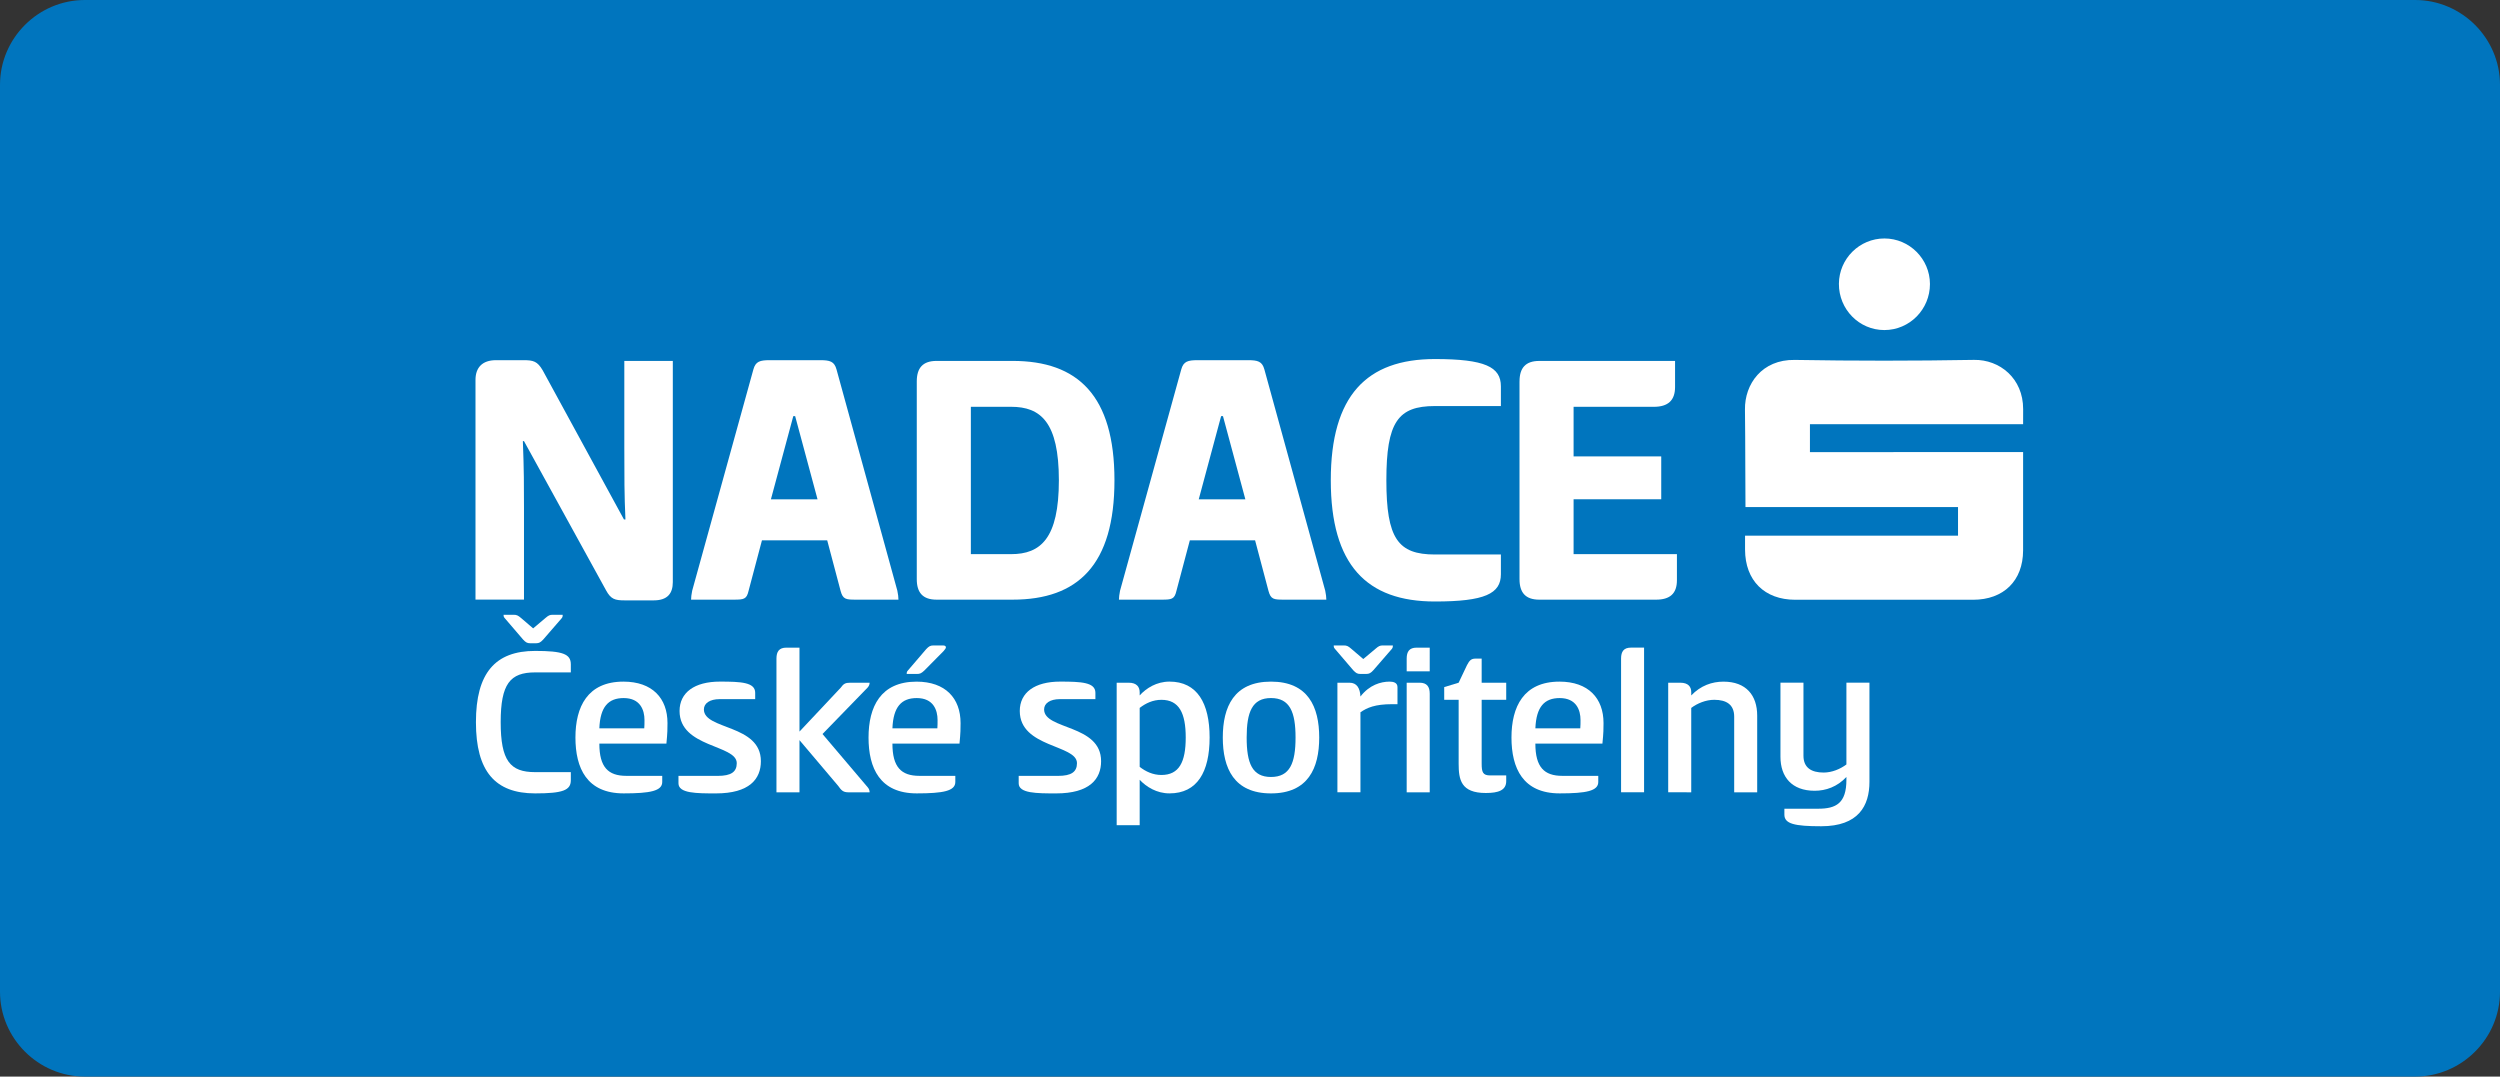 <?xml version="1.0" encoding="UTF-8"?>
<!-- Generator: Adobe Illustrator 16.0.0, SVG Export Plug-In . SVG Version: 6.00 Build 0)  -->
<svg xmlns="http://www.w3.org/2000/svg" xmlns:xlink="http://www.w3.org/1999/xlink" version="1.1" id="Vrstva_1" x="0px" y="0px" width="135.628px" height="58.406px" viewBox="23 -3.946 135.628 58.406" xml:space="preserve">
<rect x="23" y="-3.946" width="135.628" height="58.406" fill="#333333" stroke="none"/>
<g>
	<defs>
		<rect id="SVGID_1_" x="23" y="-3.946" width="135.628" height="58.406"></rect>
	</defs>
	<clipPath id="SVGID_2_">
		<use xlink:href="#SVGID_1_" overflow="visible"></use>
	</clipPath>
	<path clip-path="url(#SVGID_2_)" fill="#0075BE" d="M154.022,54.46H27.605c-2.532,0-4.605-2.073-4.605-4.605V0.659   c0-2.533,2.073-4.605,4.605-4.605h126.417c2.532,0,4.606,2.072,4.606,4.605v49.195C158.629,52.387,156.554,54.46,154.022,54.46"></path>
	<path clip-path="url(#SVGID_2_)" fill="#FFFFFF" d="M56.931,24.235c-0.061-1.315-0.061-2.327-0.061-3.966v-4.634h2.631v12   c0,0.606-0.283,0.99-1.032,0.99H56.89c-0.525,0-0.749-0.061-1.011-0.546l-4.452-8.094h-0.061c0.061,1.599,0.061,2.408,0.061,3.642   v4.957h-2.631V16.666c0-0.668,0.365-1.072,1.114-1.072h1.497c0.526,0,0.748,0.061,1.032,0.546l4.411,8.095H56.931z"></path>
	<path clip-path="url(#SVGID_2_)" fill="#FFFFFF" d="M67.493,15.594c0.526,0,0.77,0.062,0.89,0.506l3.299,12   c0.04,0.183,0.06,0.364,0.06,0.486h-2.326c-0.526,0-0.689-0.021-0.81-0.466l-0.729-2.752h-3.54l-0.729,2.752   c-0.101,0.444-0.264,0.466-0.789,0.466h-2.327c0-0.122,0.02-0.284,0.06-0.486l3.319-12c0.121-0.444,0.364-0.506,0.89-0.506H67.493z    M64.823,23.142h2.529l-1.214-4.512h-0.101L64.823,23.142z"></path>
	<path clip-path="url(#SVGID_2_)" fill="#FFFFFF" d="M72.736,16.747c0-0.728,0.324-1.113,1.073-1.113h4.127   c3.541,0,5.525,1.883,5.525,6.477c0,4.593-1.984,6.475-5.525,6.475h-4.127c-0.749,0-1.073-0.384-1.073-1.112V16.747z M75.67,18.123   v7.994h2.185c1.599,0,2.59-0.851,2.59-4.007c0-3.157-0.991-3.987-2.59-3.987H75.67z"></path>
	<path clip-path="url(#SVGID_2_)" fill="#FFFFFF" d="M90.705,15.594c0.526,0,0.77,0.062,0.89,0.506l3.3,12   c0.039,0.183,0.06,0.364,0.06,0.486h-2.326c-0.526,0-0.688-0.021-0.81-0.466l-0.729-2.752h-3.54L86.82,28.12   c-0.101,0.444-0.264,0.466-0.789,0.466h-2.327c0-0.122,0.02-0.284,0.06-0.486l3.319-12c0.121-0.444,0.364-0.506,0.89-0.506H90.705z    M88.033,23.142h2.529l-1.214-4.512h-0.101L88.033,23.142z"></path>
	<path clip-path="url(#SVGID_2_)" fill="#FFFFFF" d="M100.843,15.533c2.712,0,3.582,0.425,3.582,1.478v1.072h-3.582   c-2.003,0-2.631,0.87-2.631,4.027c0,3.156,0.628,4.026,2.631,4.026h3.582v1.072c0,1.052-0.87,1.478-3.582,1.478   c-3.702,0-5.646-1.983-5.646-6.576C95.197,17.517,97.14,15.533,100.843,15.533"></path>
	<path clip-path="url(#SVGID_2_)" fill="#FFFFFF" d="M105.436,16.748c0-0.729,0.323-1.113,1.073-1.113h7.365v1.417   c0,0.728-0.385,1.072-1.154,1.072h-4.351v2.69h4.755v2.327h-4.755v2.975h5.606v1.417c0,0.729-0.385,1.053-1.133,1.053h-6.334   c-0.75,0-1.073-0.386-1.073-1.113V16.748z"></path>
	<path clip-path="url(#SVGID_2_)" fill="#FFFFFF" d="M117.671,25.114h11.554v-1.55h-11.531c-0.01-0.179-0.004-3.677-0.028-5.293   c-0.019-1.379,0.921-2.72,2.7-2.691c3.24,0.055,6.484,0.055,9.725-0.002c1.396-0.023,2.669,1.001,2.667,2.669   c0,0.233-0.002,0.519-0.002,0.82h-11.565v1.516l11.565-0.005c0,0.208,0.004,3.711-0.001,5.342c-0.004,1.64-1.056,2.672-2.715,2.672   c-3.214,0-6.43,0-9.643,0c-1.672,0-2.72-1.044-2.726-2.715C117.67,25.644,117.671,25.41,117.671,25.114"></path>
	<path clip-path="url(#SVGID_2_)" fill="#FFFFFF" d="M125.226,13.96c-1.366-0.001-2.471-1.126-2.463-2.509   c0.006-1.359,1.117-2.463,2.473-2.46c1.355,0.002,2.463,1.112,2.466,2.47C127.704,12.841,126.595,13.961,125.226,13.96"></path>
	<path clip-path="url(#SVGID_2_)" fill="#FFFFFF" d="M52.031,31.367c1.497,0,1.937,0.167,1.937,0.727v0.438h-1.937   c-1.356,0-1.868,0.619-1.868,2.7c0,2.093,0.512,2.711,1.868,2.711h1.937v0.439c0,0.547-0.44,0.714-1.937,0.714   c-2.164,0-3.211-1.189-3.211-3.864C48.82,32.569,49.866,31.367,52.031,31.367 M51.757,30.951c-0.155,0-0.238-0.048-0.38-0.202   l-0.999-1.166c-0.06-0.058-0.06-0.13-0.06-0.177h0.547c0.167,0,0.238,0.035,0.405,0.177l0.654,0.561l0.665-0.561   c0.166-0.142,0.238-0.177,0.393-0.177h0.546c0,0.047,0,0.119-0.047,0.177l-1.01,1.166c-0.144,0.154-0.227,0.202-0.381,0.202H51.757   z"></path>
	<path clip-path="url(#SVGID_2_)" fill="#FFFFFF" d="M58.927,38.145v0.333c0,0.487-0.654,0.618-2.093,0.618   c-1.998,0-2.616-1.367-2.616-3.032c0-1.663,0.654-3.031,2.604-3.031c1.57,0,2.39,0.903,2.39,2.247c0,0.298,0,0.523-0.059,1.117   h-3.638c0,1.273,0.475,1.748,1.462,1.748H58.927z M57.952,35.566c0.012-0.107,0.012-0.321,0.012-0.452   c0-0.535-0.226-1.189-1.13-1.189c-0.832,0-1.272,0.477-1.319,1.642H57.952z"></path>
	<path clip-path="url(#SVGID_2_)" fill="#FFFFFF" d="M62.055,33.032c1.142,0,1.915,0.035,1.915,0.606v0.345h-1.927   c-0.535,0-0.856,0.226-0.856,0.559c0,1.117,3.092,0.798,3.092,2.807c0,0.975-0.63,1.748-2.438,1.748c-1.058,0-2.033,0-2.033-0.547   v-0.404h2.14c0.713,0,1.022-0.214,1.022-0.69c0-1.011-3.103-0.832-3.103-2.83C59.867,33.626,60.676,33.032,62.055,33.032"></path>
	<path clip-path="url(#SVGID_2_)" fill="#FFFFFF" d="M66.373,35.743l2.235-2.378c0.155-0.214,0.25-0.273,0.512-0.273h1.058   c0,0.096-0.035,0.179-0.107,0.262l-2.449,2.521l2.461,2.901c0.071,0.084,0.095,0.178,0.095,0.262h-1.153   c-0.286,0-0.381-0.107-0.559-0.357l-2.093-2.473v2.83h-1.249v-7.253c0-0.38,0.143-0.595,0.535-0.595h0.714V35.743z"></path>
	<path clip-path="url(#SVGID_2_)" fill="#FFFFFF" d="M74.827,38.145v0.333c0,0.488-0.654,0.618-2.092,0.618   c-1.998,0-2.616-1.367-2.616-3.03c0-1.665,0.654-3.032,2.604-3.032c1.569,0,2.389,0.902,2.389,2.247c0,0.297,0,0.522-0.058,1.116   h-3.639c0,1.272,0.475,1.748,1.463,1.748H74.827z M73.853,35.566c0.011-0.107,0.011-0.321,0.011-0.452   c0-0.535-0.226-1.189-1.129-1.189c-0.833,0-1.273,0.477-1.32,1.642H73.853z M73.139,32.438c-0.167,0.154-0.238,0.179-0.404,0.179   h-0.547c0-0.047,0-0.119,0.059-0.179l0.999-1.166c0.143-0.153,0.226-0.201,0.38-0.201h0.547c0.083,0,0.143,0.036,0.143,0.096   c0,0.047-0.024,0.095-0.119,0.202L73.139,32.438z"></path>
	<path clip-path="url(#SVGID_2_)" fill="#FFFFFF" d="M80.512,33.032c1.142,0,1.915,0.035,1.915,0.606v0.345H80.5   c-0.535,0-0.856,0.226-0.856,0.559c0,1.117,3.092,0.798,3.092,2.807c0,0.975-0.63,1.748-2.438,1.748c-1.058,0-2.033,0-2.033-0.547   v-0.404h2.14c0.713,0,1.022-0.214,1.022-0.69c0-1.011-3.103-0.832-3.103-2.83C78.324,33.626,79.134,33.032,80.512,33.032"></path>
	<path clip-path="url(#SVGID_2_)" fill="#FFFFFF" d="M84.829,40.821h-1.248v-7.729h0.654c0.44,0,0.594,0.237,0.594,0.523v0.166   c0.357-0.393,0.917-0.749,1.618-0.749c1.498,0,2.176,1.165,2.176,3.032c0,1.879-0.678,3.032-2.176,3.032   c-0.701,0-1.261-0.357-1.618-0.737V40.821z M86.007,34.02c-0.463,0-0.856,0.189-1.178,0.439v3.198   c0.322,0.25,0.715,0.44,1.178,0.44c0.963,0,1.32-0.701,1.32-2.033C87.327,34.744,86.97,34.02,86.007,34.02"></path>
	<path clip-path="url(#SVGID_2_)" fill="#FFFFFF" d="M89.338,36.065c0-1.664,0.605-3.032,2.615-3.032s2.616,1.368,2.616,3.032   c0,1.665-0.606,3.032-2.616,3.032S89.338,37.73,89.338,36.065 M93.285,36.065c0-1.379-0.309-2.141-1.332-2.141   c-1.021,0-1.32,0.762-1.32,2.141c0,1.391,0.298,2.141,1.32,2.141C92.976,38.205,93.285,37.455,93.285,36.065"></path>
	<path clip-path="url(#SVGID_2_)" fill="#FFFFFF" d="M96.795,32.616c-0.156,0-0.238-0.047-0.382-0.202l-0.997-1.165   c-0.061-0.061-0.061-0.131-0.061-0.179h0.547c0.167,0,0.238,0.036,0.404,0.179l0.654,0.558l0.666-0.558   c0.166-0.143,0.237-0.179,0.391-0.179h0.548c0,0.048,0,0.118-0.048,0.179l-1.01,1.165c-0.144,0.155-0.227,0.202-0.381,0.202H96.795   z M95.556,39.037v-5.945h0.654c0.405,0,0.571,0.297,0.596,0.749c0.486-0.63,1.104-0.808,1.58-0.808   c0.215,0,0.429,0.059,0.429,0.297v0.927h-0.298c-0.915,0-1.355,0.19-1.711,0.44v4.34H95.556z"></path>
	<path clip-path="url(#SVGID_2_)" fill="#FFFFFF" d="M100.564,32.473h-1.25v-0.688c0-0.38,0.144-0.595,0.535-0.595h0.715V32.473z    M99.314,33.092h0.702c0.394,0,0.548,0.214,0.548,0.595v5.351h-1.25V33.092z"></path>
	<path clip-path="url(#SVGID_2_)" fill="#FFFFFF" d="M103.382,33.092h1.332v0.927h-1.332v3.46c0,0.464,0.06,0.643,0.464,0.643h0.868   v0.309c0,0.5-0.428,0.644-1.106,0.644c-1.355,0-1.475-0.726-1.475-1.595v-3.46h-0.783V33.33l0.783-0.238l0.452-0.951   c0.131-0.25,0.226-0.356,0.452-0.356h0.345V33.092z"></path>
	<path clip-path="url(#SVGID_2_)" fill="#FFFFFF" d="M109.708,38.145v0.333c0,0.487-0.653,0.618-2.093,0.618   c-1.998,0-2.616-1.367-2.616-3.032c0-1.663,0.654-3.031,2.604-3.031c1.569,0,2.39,0.903,2.39,2.247c0,0.298,0,0.523-0.06,1.117   h-3.638c0,1.273,0.476,1.748,1.462,1.748H109.708z M108.732,35.566c0.013-0.107,0.013-0.321,0.013-0.452   c0-0.535-0.226-1.189-1.13-1.189c-0.832,0-1.271,0.477-1.319,1.642H108.732z"></path>
	<path clip-path="url(#SVGID_2_)" fill="#FFFFFF" d="M112.193,39.037h-1.248v-7.253c0-0.38,0.143-0.596,0.535-0.596h0.713V39.037z"></path>
	<path clip-path="url(#SVGID_2_)" fill="#FFFFFF" d="M113.502,39.037v-5.945h0.654c0.441,0,0.596,0.227,0.596,0.511v0.179   c0.511-0.535,1.129-0.748,1.748-0.748c1.235,0,1.83,0.748,1.83,1.842v4.162h-1.248v-4.103c0-0.653-0.416-0.916-1.082-0.916   c-0.453,0-0.916,0.19-1.248,0.44v4.578H113.502z"></path>
	<path clip-path="url(#SVGID_2_)" fill="#FFFFFF" d="M123.17,38.205c-0.498,0.535-1.117,0.749-1.724,0.749   c-1.237,0-1.854-0.749-1.854-1.844v-4.019h1.248v3.96c0,0.653,0.429,0.915,1.095,0.915c0.45,0,0.903-0.19,1.235-0.44v-4.435h1.25   v5.374c0,1.309-0.596,2.414-2.617,2.414c-1.45,0-1.998-0.131-1.998-0.63v-0.321h1.832c0.975,0,1.533-0.298,1.533-1.569V38.205z"></path>
</g>
</svg>
